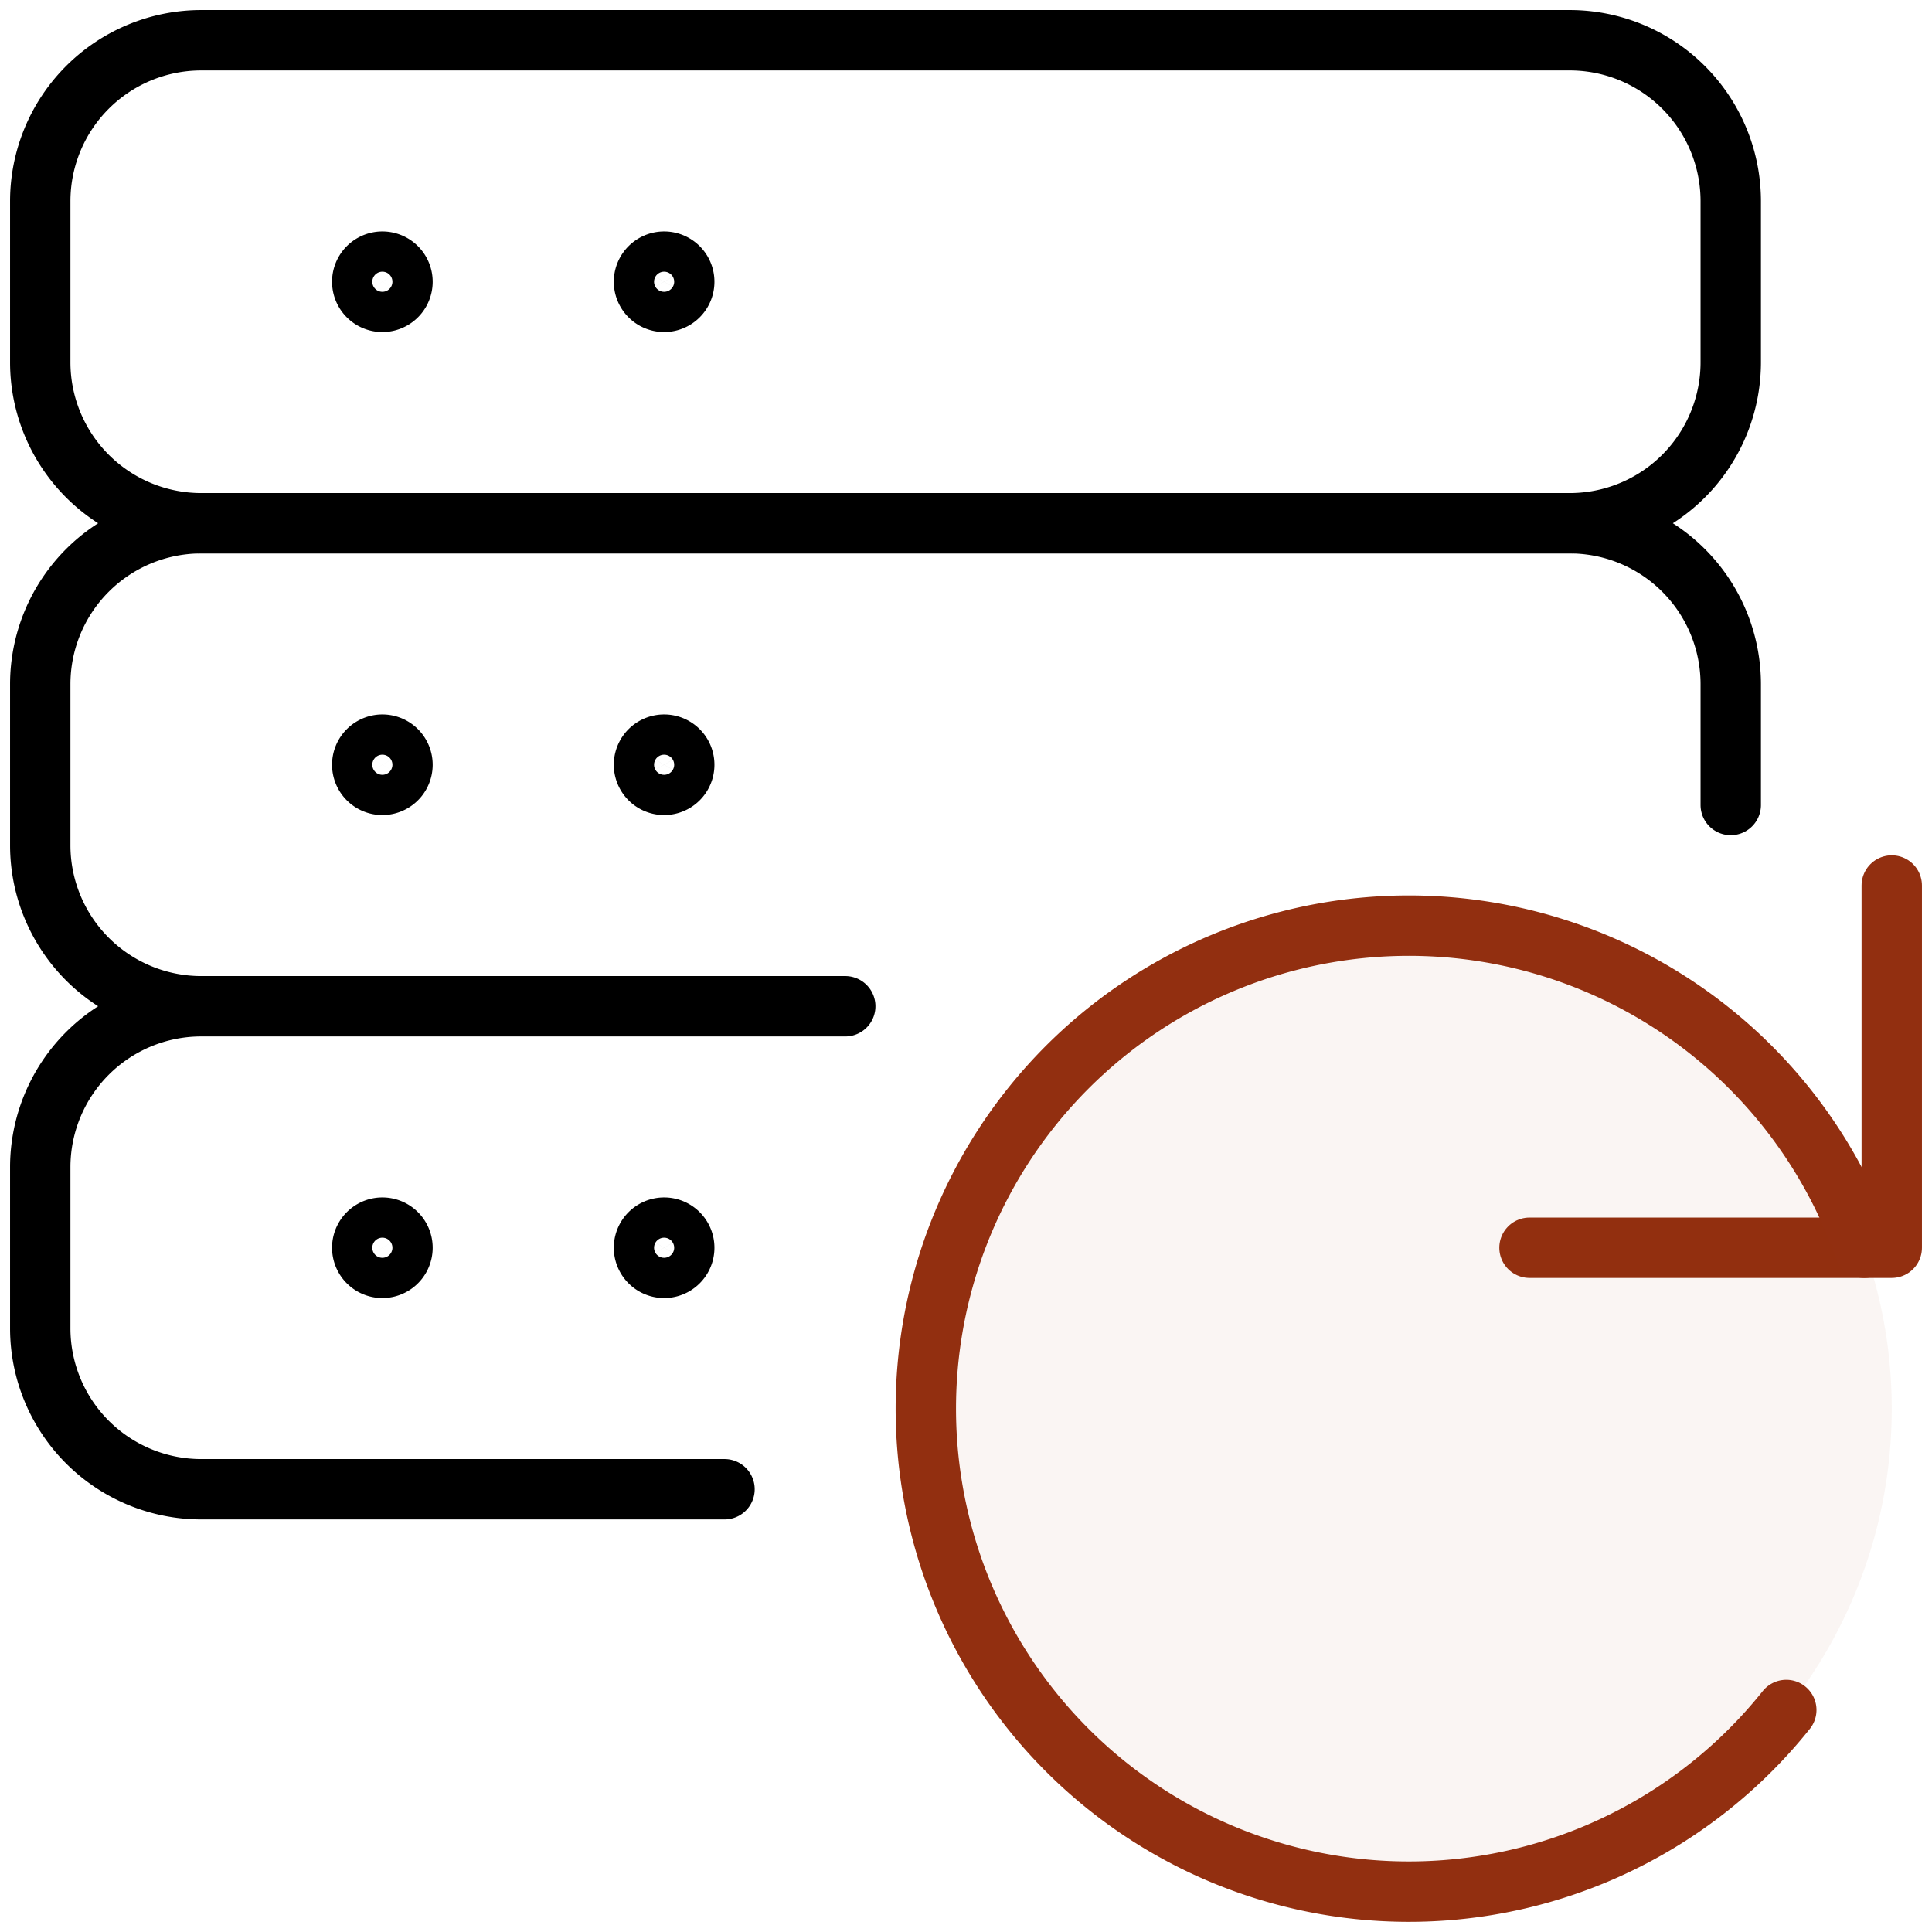 <svg xmlns="http://www.w3.org/2000/svg" width="48" height="48" fill="none" xmlns:v="https://vecta.io/nano"><style><![CDATA[.B{stroke-width:1.5}.C{stroke-linejoin:round}.D{stroke-linecap:round}]]></style><g clip-path="url(#A)"><g stroke="#000" class="B C"><path d="M43 9a4 4 0 0 1-4 4H5a4 4 0 0 1-4-4V5a4 4 0 0 1 4-4h34a4 4 0 0 1 4 4v4z"/><g class="D"><path d="M5 25a4 4 0 0 1-4-4v-4a4 4 0 0 1 4-4h34a4 4 0 0 1 4 4v3M18 37H5a4 4 0 0 1-4-4v-4a4 4 0 0 1 4-4h16"/></g></g><path d="M38 31h9v-9" stroke="#922f10" class="B C D"/><circle cx="35" cy="35" r="12" fill="#922f10" fill-opacity=".05"/><g class="B"><path d="M46.317 31a12 12 0 0 0-12.349-7.958 12 12 0 0 0-10.799 9.961 12 12 0 0 0 6.936 12.95 12 12 0 0 0 14.275-3.469" stroke="#922f10" class="C D"/><g stroke="#000"><path d="M9.5 7.5a.5.5 0 1 1 0-1m0 1a.5.5 0 1 0 0-1m7 1a.5.5 0 1 1 0-1m0 1a.5.5 0 1 0 0-1m-7 13a.5.5 0 1 1 0-1m0 1a.5.5 0 1 0 0-1m0 13a.5.5 0 1 1 0-1m0 1a.5.5 0 1 0 0-1m7-11a.5.5 0 1 1 0-1m0 1a.5.5 0 1 0 0-1m0 13a.5.5 0 1 1 0-1m0 1a.5.5 0 1 0 0-1"/></g></g></g><defs><clipPath id="A"><path fill="#fff" d="M0 0h48v48H0z"/></clipPath></defs></svg>